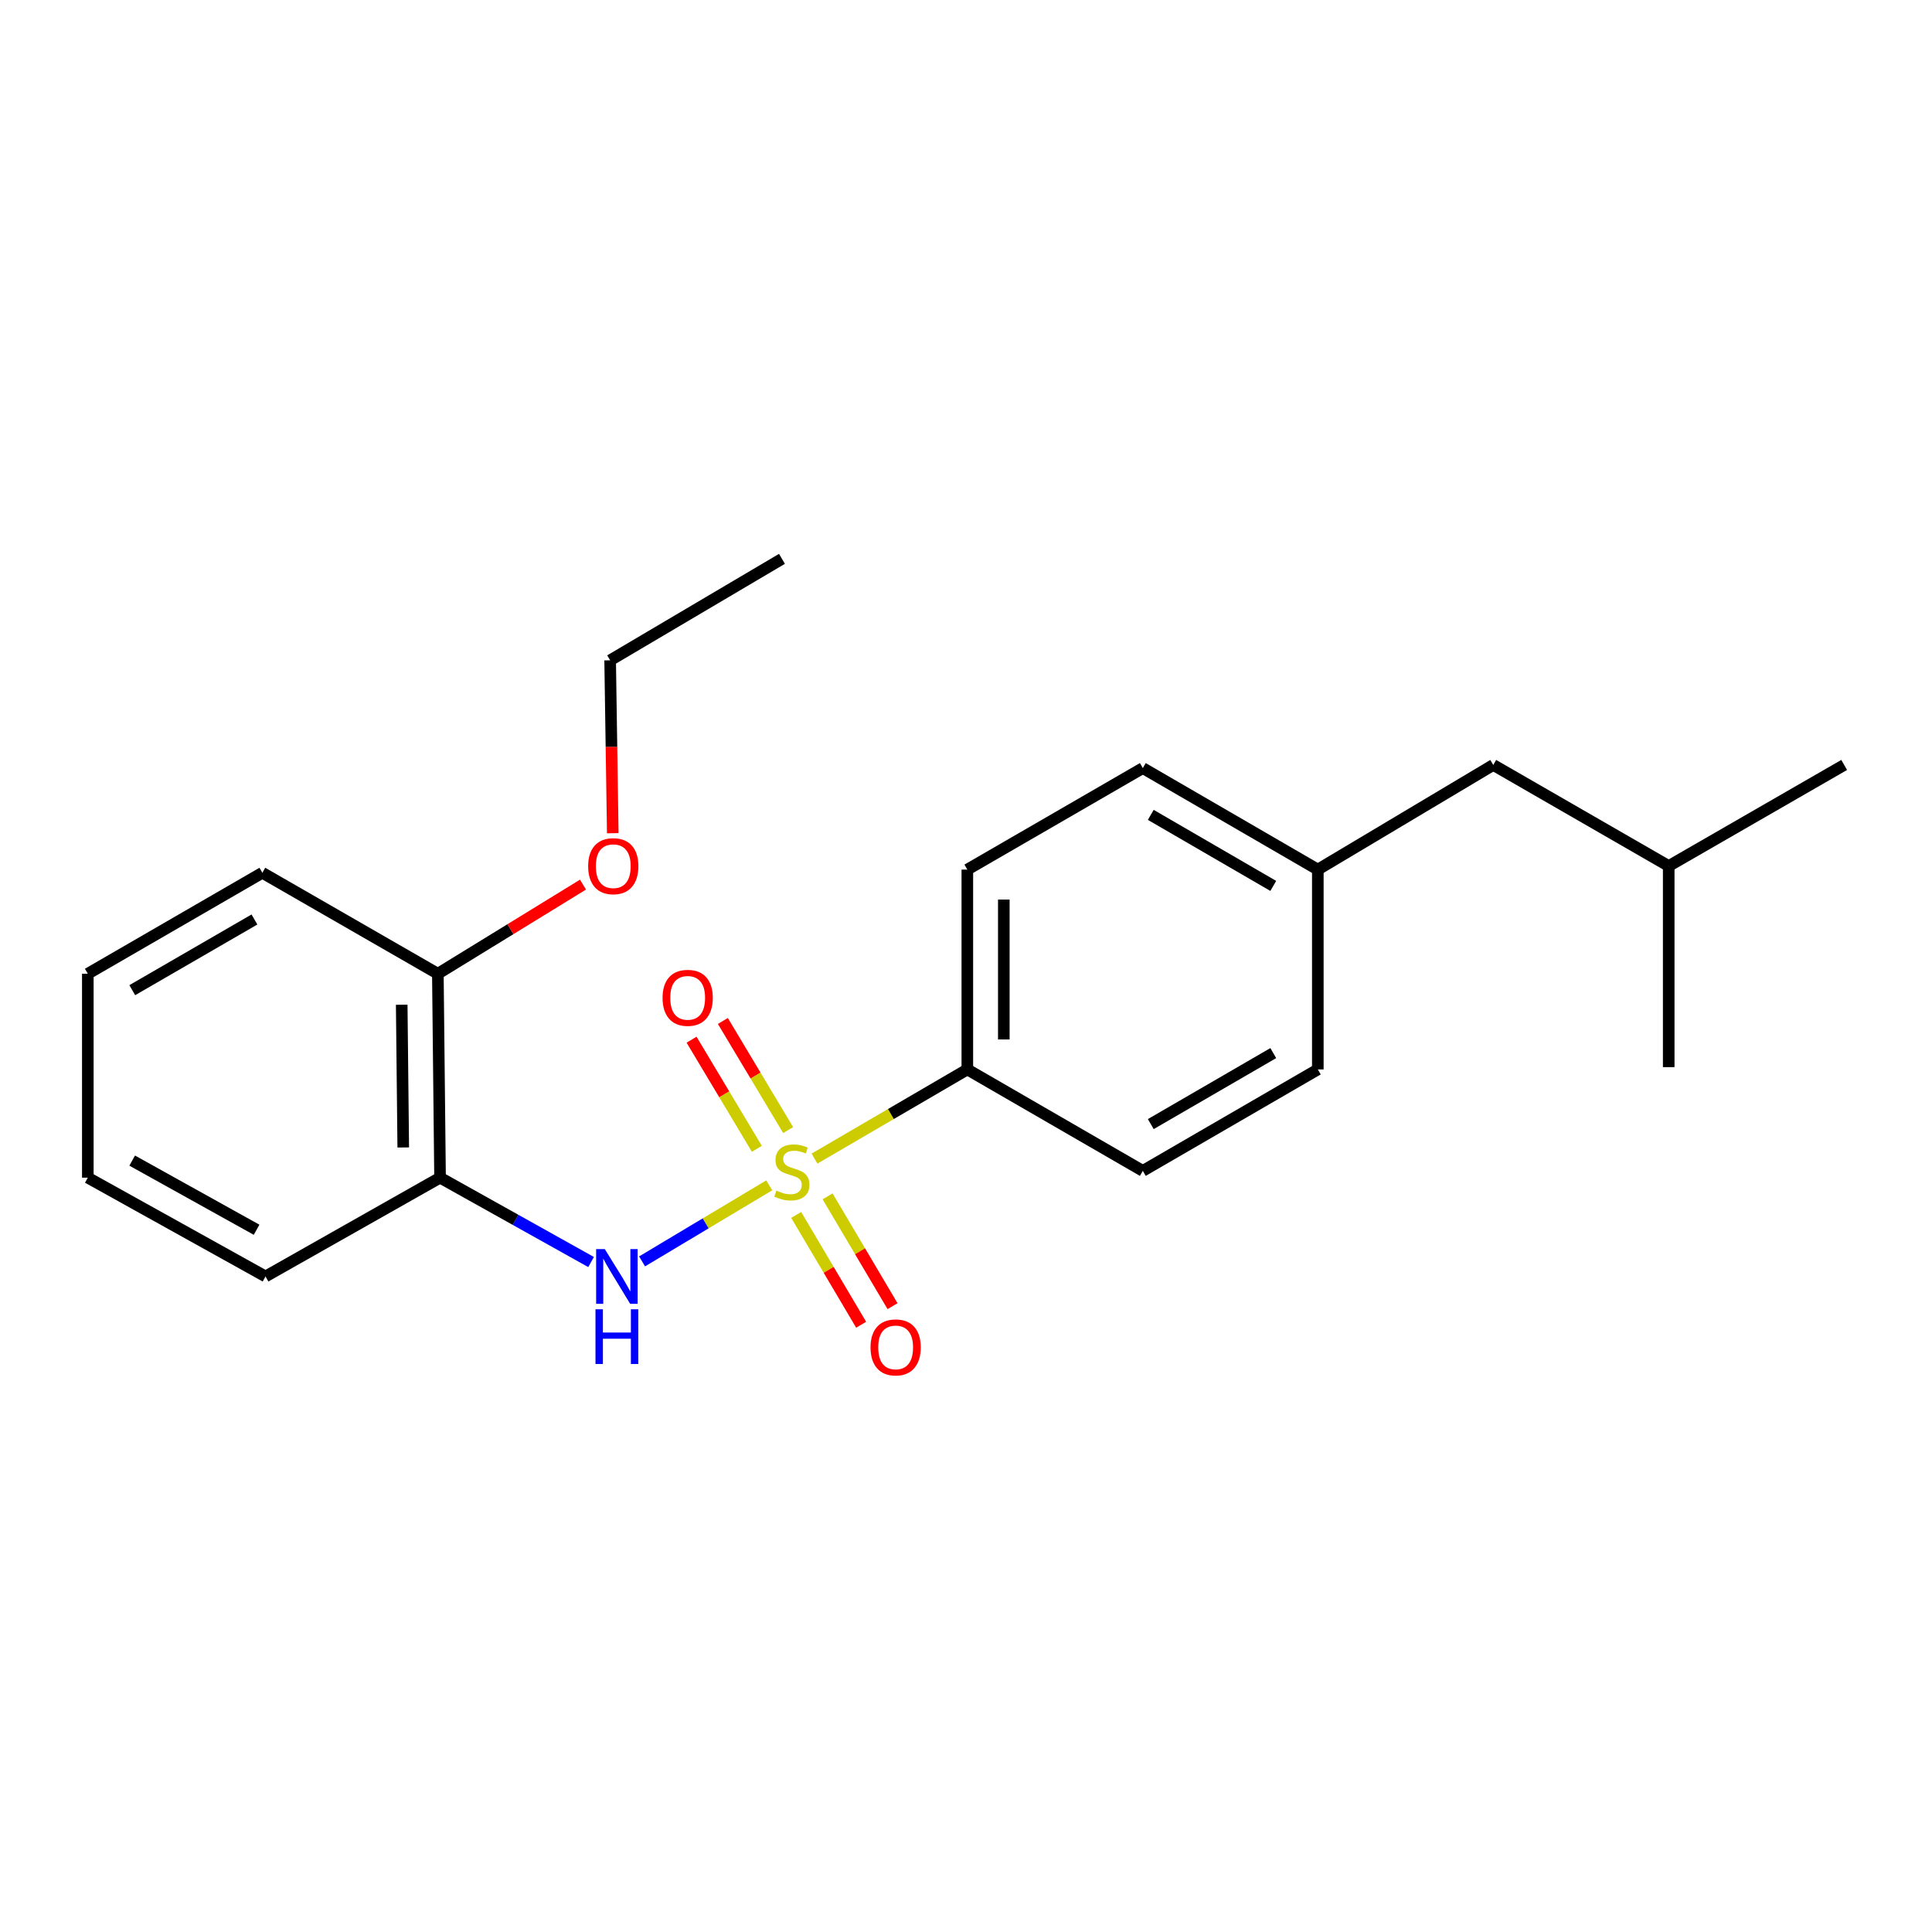 <?xml version='1.0' encoding='iso-8859-1'?>
<svg version='1.1' baseProfile='full'
              xmlns='http://www.w3.org/2000/svg'
                      xmlns:rdkit='http://www.rdkit.org/xml'
                      xmlns:xlink='http://www.w3.org/1999/xlink'
                  xml:space='preserve'
width='1000px' height='1000px' viewBox='0 0 1000 1000'>
<!-- END OF HEADER -->
<rect style='opacity:1.0;fill:#FFFFFF;stroke:none' width='1000' height='1000' x='0' y='0'> </rect>
<path class='bond-0' d='M 398.153,613.534 L 365.246,633.213' style='fill:none;fill-rule:evenodd;stroke:#CCCC00;stroke-width:6px;stroke-linecap:butt;stroke-linejoin:miter;stroke-opacity:1' />
<path class='bond-0' d='M 365.246,633.213 L 332.339,652.893' style='fill:none;fill-rule:evenodd;stroke:#0000FF;stroke-width:6px;stroke-linecap:butt;stroke-linejoin:miter;stroke-opacity:1' />
<path class='bond-2' d='M 421.58,599.695 L 461.136,576.616' style='fill:none;fill-rule:evenodd;stroke:#CCCC00;stroke-width:6px;stroke-linecap:butt;stroke-linejoin:miter;stroke-opacity:1' />
<path class='bond-2' d='M 461.136,576.616 L 500.692,553.538' style='fill:none;fill-rule:evenodd;stroke:#000000;stroke-width:6px;stroke-linecap:butt;stroke-linejoin:miter;stroke-opacity:1' />
<path class='bond-3' d='M 407.951,584.933 L 391.051,556.691' style='fill:none;fill-rule:evenodd;stroke:#CCCC00;stroke-width:6px;stroke-linecap:butt;stroke-linejoin:miter;stroke-opacity:1' />
<path class='bond-3' d='M 391.051,556.691 L 374.151,528.448' style='fill:none;fill-rule:evenodd;stroke:#FF0000;stroke-width:6px;stroke-linecap:butt;stroke-linejoin:miter;stroke-opacity:1' />
<path class='bond-3' d='M 391.75,594.627 L 374.85,566.385' style='fill:none;fill-rule:evenodd;stroke:#CCCC00;stroke-width:6px;stroke-linecap:butt;stroke-linejoin:miter;stroke-opacity:1' />
<path class='bond-3' d='M 374.85,566.385 L 357.95,538.142' style='fill:none;fill-rule:evenodd;stroke:#FF0000;stroke-width:6px;stroke-linecap:butt;stroke-linejoin:miter;stroke-opacity:1' />
<path class='bond-4' d='M 412.109,628.85 L 428.919,657.267' style='fill:none;fill-rule:evenodd;stroke:#CCCC00;stroke-width:6px;stroke-linecap:butt;stroke-linejoin:miter;stroke-opacity:1' />
<path class='bond-4' d='M 428.919,657.267 L 445.729,685.684' style='fill:none;fill-rule:evenodd;stroke:#FF0000;stroke-width:6px;stroke-linecap:butt;stroke-linejoin:miter;stroke-opacity:1' />
<path class='bond-4' d='M 428.358,619.237 L 445.168,647.654' style='fill:none;fill-rule:evenodd;stroke:#CCCC00;stroke-width:6px;stroke-linecap:butt;stroke-linejoin:miter;stroke-opacity:1' />
<path class='bond-4' d='M 445.168,647.654 L 461.978,676.071' style='fill:none;fill-rule:evenodd;stroke:#FF0000;stroke-width:6px;stroke-linecap:butt;stroke-linejoin:miter;stroke-opacity:1' />
<path class='bond-1' d='M 305.941,653.226 L 266.854,631.391' style='fill:none;fill-rule:evenodd;stroke:#0000FF;stroke-width:6px;stroke-linecap:butt;stroke-linejoin:miter;stroke-opacity:1' />
<path class='bond-1' d='M 266.854,631.391 L 227.768,609.557' style='fill:none;fill-rule:evenodd;stroke:#000000;stroke-width:6px;stroke-linecap:butt;stroke-linejoin:miter;stroke-opacity:1' />
<path class='bond-5' d='M 227.768,609.557 L 226.635,504.01' style='fill:none;fill-rule:evenodd;stroke:#000000;stroke-width:6px;stroke-linecap:butt;stroke-linejoin:miter;stroke-opacity:1' />
<path class='bond-5' d='M 208.719,593.928 L 207.927,520.045' style='fill:none;fill-rule:evenodd;stroke:#000000;stroke-width:6px;stroke-linecap:butt;stroke-linejoin:miter;stroke-opacity:1' />
<path class='bond-13' d='M 227.768,609.557 L 137.429,660.689' style='fill:none;fill-rule:evenodd;stroke:#000000;stroke-width:6px;stroke-linecap:butt;stroke-linejoin:miter;stroke-opacity:1' />
<path class='bond-6' d='M 500.692,553.538 L 500.692,450.099' style='fill:none;fill-rule:evenodd;stroke:#000000;stroke-width:6px;stroke-linecap:butt;stroke-linejoin:miter;stroke-opacity:1' />
<path class='bond-6' d='M 519.572,538.022 L 519.572,465.615' style='fill:none;fill-rule:evenodd;stroke:#000000;stroke-width:6px;stroke-linecap:butt;stroke-linejoin:miter;stroke-opacity:1' />
<path class='bond-7' d='M 500.692,553.538 L 591.524,606.044' style='fill:none;fill-rule:evenodd;stroke:#000000;stroke-width:6px;stroke-linecap:butt;stroke-linejoin:miter;stroke-opacity:1' />
<path class='bond-12' d='M 226.635,504.01 L 264.198,480.941' style='fill:none;fill-rule:evenodd;stroke:#000000;stroke-width:6px;stroke-linecap:butt;stroke-linejoin:miter;stroke-opacity:1' />
<path class='bond-12' d='M 264.198,480.941 L 301.761,457.872' style='fill:none;fill-rule:evenodd;stroke:#FF0000;stroke-width:6px;stroke-linecap:butt;stroke-linejoin:miter;stroke-opacity:1' />
<path class='bond-15' d='M 226.635,504.01 L 135.793,451.745' style='fill:none;fill-rule:evenodd;stroke:#000000;stroke-width:6px;stroke-linecap:butt;stroke-linejoin:miter;stroke-opacity:1' />
<path class='bond-10' d='M 500.692,450.099 L 591.524,397.561' style='fill:none;fill-rule:evenodd;stroke:#000000;stroke-width:6px;stroke-linecap:butt;stroke-linejoin:miter;stroke-opacity:1' />
<path class='bond-9' d='M 591.524,606.044 L 682.103,553.538' style='fill:none;fill-rule:evenodd;stroke:#000000;stroke-width:6px;stroke-linecap:butt;stroke-linejoin:miter;stroke-opacity:1' />
<path class='bond-9' d='M 595.643,581.834 L 659.048,545.08' style='fill:none;fill-rule:evenodd;stroke:#000000;stroke-width:6px;stroke-linecap:butt;stroke-linejoin:miter;stroke-opacity:1' />
<path class='bond-8' d='M 682.103,450.099 L 682.103,553.538' style='fill:none;fill-rule:evenodd;stroke:#000000;stroke-width:6px;stroke-linecap:butt;stroke-linejoin:miter;stroke-opacity:1' />
<path class='bond-11' d='M 682.103,450.099 L 772.914,395.936' style='fill:none;fill-rule:evenodd;stroke:#000000;stroke-width:6px;stroke-linecap:butt;stroke-linejoin:miter;stroke-opacity:1' />
<path class='bond-22' d='M 682.103,450.099 L 591.524,397.561' style='fill:none;fill-rule:evenodd;stroke:#000000;stroke-width:6px;stroke-linecap:butt;stroke-linejoin:miter;stroke-opacity:1' />
<path class='bond-22' d='M 659.044,458.549 L 595.638,421.773' style='fill:none;fill-rule:evenodd;stroke:#000000;stroke-width:6px;stroke-linecap:butt;stroke-linejoin:miter;stroke-opacity:1' />
<path class='bond-14' d='M 772.914,395.936 L 863.724,448.253' style='fill:none;fill-rule:evenodd;stroke:#000000;stroke-width:6px;stroke-linecap:butt;stroke-linejoin:miter;stroke-opacity:1' />
<path class='bond-16' d='M 317.167,431.271 L 316.488,386.527' style='fill:none;fill-rule:evenodd;stroke:#FF0000;stroke-width:6px;stroke-linecap:butt;stroke-linejoin:miter;stroke-opacity:1' />
<path class='bond-16' d='M 316.488,386.527 L 315.809,341.783' style='fill:none;fill-rule:evenodd;stroke:#000000;stroke-width:6px;stroke-linecap:butt;stroke-linejoin:miter;stroke-opacity:1' />
<path class='bond-19' d='M 137.429,660.689 L 45.455,609.557' style='fill:none;fill-rule:evenodd;stroke:#000000;stroke-width:6px;stroke-linecap:butt;stroke-linejoin:miter;stroke-opacity:1' />
<path class='bond-19' d='M 132.807,636.519 L 68.424,600.726' style='fill:none;fill-rule:evenodd;stroke:#000000;stroke-width:6px;stroke-linecap:butt;stroke-linejoin:miter;stroke-opacity:1' />
<path class='bond-17' d='M 863.724,448.253 L 863.724,552.352' style='fill:none;fill-rule:evenodd;stroke:#000000;stroke-width:6px;stroke-linecap:butt;stroke-linejoin:miter;stroke-opacity:1' />
<path class='bond-18' d='M 863.724,448.253 L 954.545,395.936' style='fill:none;fill-rule:evenodd;stroke:#000000;stroke-width:6px;stroke-linecap:butt;stroke-linejoin:miter;stroke-opacity:1' />
<path class='bond-23' d='M 135.793,451.745 L 45.455,504.01' style='fill:none;fill-rule:evenodd;stroke:#000000;stroke-width:6px;stroke-linecap:butt;stroke-linejoin:miter;stroke-opacity:1' />
<path class='bond-23' d='M 131.697,475.927 L 68.46,512.512' style='fill:none;fill-rule:evenodd;stroke:#000000;stroke-width:6px;stroke-linecap:butt;stroke-linejoin:miter;stroke-opacity:1' />
<path class='bond-20' d='M 315.809,341.783 L 404.742,289.256' style='fill:none;fill-rule:evenodd;stroke:#000000;stroke-width:6px;stroke-linecap:butt;stroke-linejoin:miter;stroke-opacity:1' />
<path class='bond-21' d='M 45.455,609.557 L 45.455,504.01' style='fill:none;fill-rule:evenodd;stroke:#000000;stroke-width:6px;stroke-linecap:butt;stroke-linejoin:miter;stroke-opacity:1' />
<path  class='atom-0' d='M 401.871 616.246
Q 402.191 616.366, 403.511 616.926
Q 404.831 617.486, 406.271 617.846
Q 407.751 618.166, 409.191 618.166
Q 411.871 618.166, 413.431 616.886
Q 414.991 615.566, 414.991 613.286
Q 414.991 611.726, 414.191 610.766
Q 413.431 609.806, 412.231 609.286
Q 411.031 608.766, 409.031 608.166
Q 406.511 607.406, 404.991 606.686
Q 403.511 605.966, 402.431 604.446
Q 401.391 602.926, 401.391 600.366
Q 401.391 596.806, 403.791 594.606
Q 406.231 592.406, 411.031 592.406
Q 414.311 592.406, 418.031 593.966
L 417.111 597.046
Q 413.711 595.646, 411.151 595.646
Q 408.391 595.646, 406.871 596.806
Q 405.351 597.926, 405.391 599.886
Q 405.391 601.406, 406.151 602.326
Q 406.951 603.246, 408.071 603.766
Q 409.231 604.286, 411.151 604.886
Q 413.711 605.686, 415.231 606.486
Q 416.751 607.286, 417.831 608.926
Q 418.951 610.526, 418.951 613.286
Q 418.951 617.206, 416.311 619.326
Q 413.711 621.406, 409.351 621.406
Q 406.831 621.406, 404.911 620.846
Q 403.031 620.326, 400.791 619.406
L 401.871 616.246
' fill='#CCCC00'/>
<path  class='atom-1' d='M 313.042 646.529
L 322.322 661.529
Q 323.242 663.009, 324.722 665.689
Q 326.202 668.369, 326.282 668.529
L 326.282 646.529
L 330.042 646.529
L 330.042 674.849
L 326.162 674.849
L 316.202 658.449
Q 315.042 656.529, 313.802 654.329
Q 312.602 652.129, 312.242 651.449
L 312.242 674.849
L 308.562 674.849
L 308.562 646.529
L 313.042 646.529
' fill='#0000FF'/>
<path  class='atom-1' d='M 308.222 677.681
L 312.062 677.681
L 312.062 689.721
L 326.542 689.721
L 326.542 677.681
L 330.382 677.681
L 330.382 706.001
L 326.542 706.001
L 326.542 692.921
L 312.062 692.921
L 312.062 706.001
L 308.222 706.001
L 308.222 677.681
' fill='#0000FF'/>
<path  class='atom-4' d='M 342.939 516.477
Q 342.939 509.677, 346.299 505.877
Q 349.659 502.077, 355.939 502.077
Q 362.219 502.077, 365.579 505.877
Q 368.939 509.677, 368.939 516.477
Q 368.939 523.357, 365.539 527.277
Q 362.139 531.157, 355.939 531.157
Q 349.699 531.157, 346.299 527.277
Q 342.939 523.397, 342.939 516.477
M 355.939 527.957
Q 360.259 527.957, 362.579 525.077
Q 364.939 522.157, 364.939 516.477
Q 364.939 510.917, 362.579 508.117
Q 360.259 505.277, 355.939 505.277
Q 351.619 505.277, 349.259 508.077
Q 346.939 510.877, 346.939 516.477
Q 346.939 522.197, 349.259 525.077
Q 351.619 527.957, 355.939 527.957
' fill='#FF0000'/>
<path  class='atom-5' d='M 450.584 697.406
Q 450.584 690.606, 453.944 686.806
Q 457.304 683.006, 463.584 683.006
Q 469.864 683.006, 473.224 686.806
Q 476.584 690.606, 476.584 697.406
Q 476.584 704.286, 473.184 708.206
Q 469.784 712.086, 463.584 712.086
Q 457.344 712.086, 453.944 708.206
Q 450.584 704.326, 450.584 697.406
M 463.584 708.886
Q 467.904 708.886, 470.224 706.006
Q 472.584 703.086, 472.584 697.406
Q 472.584 691.846, 470.224 689.046
Q 467.904 686.206, 463.584 686.206
Q 459.264 686.206, 456.904 689.006
Q 454.584 691.806, 454.584 697.406
Q 454.584 703.126, 456.904 706.006
Q 459.264 708.886, 463.584 708.886
' fill='#FF0000'/>
<path  class='atom-13' d='M 304.425 448.333
Q 304.425 441.533, 307.785 437.733
Q 311.145 433.933, 317.425 433.933
Q 323.705 433.933, 327.065 437.733
Q 330.425 441.533, 330.425 448.333
Q 330.425 455.213, 327.025 459.133
Q 323.625 463.013, 317.425 463.013
Q 311.185 463.013, 307.785 459.133
Q 304.425 455.253, 304.425 448.333
M 317.425 459.813
Q 321.745 459.813, 324.065 456.933
Q 326.425 454.013, 326.425 448.333
Q 326.425 442.773, 324.065 439.973
Q 321.745 437.133, 317.425 437.133
Q 313.105 437.133, 310.745 439.933
Q 308.425 442.733, 308.425 448.333
Q 308.425 454.053, 310.745 456.933
Q 313.105 459.813, 317.425 459.813
' fill='#FF0000'/>
</svg>
